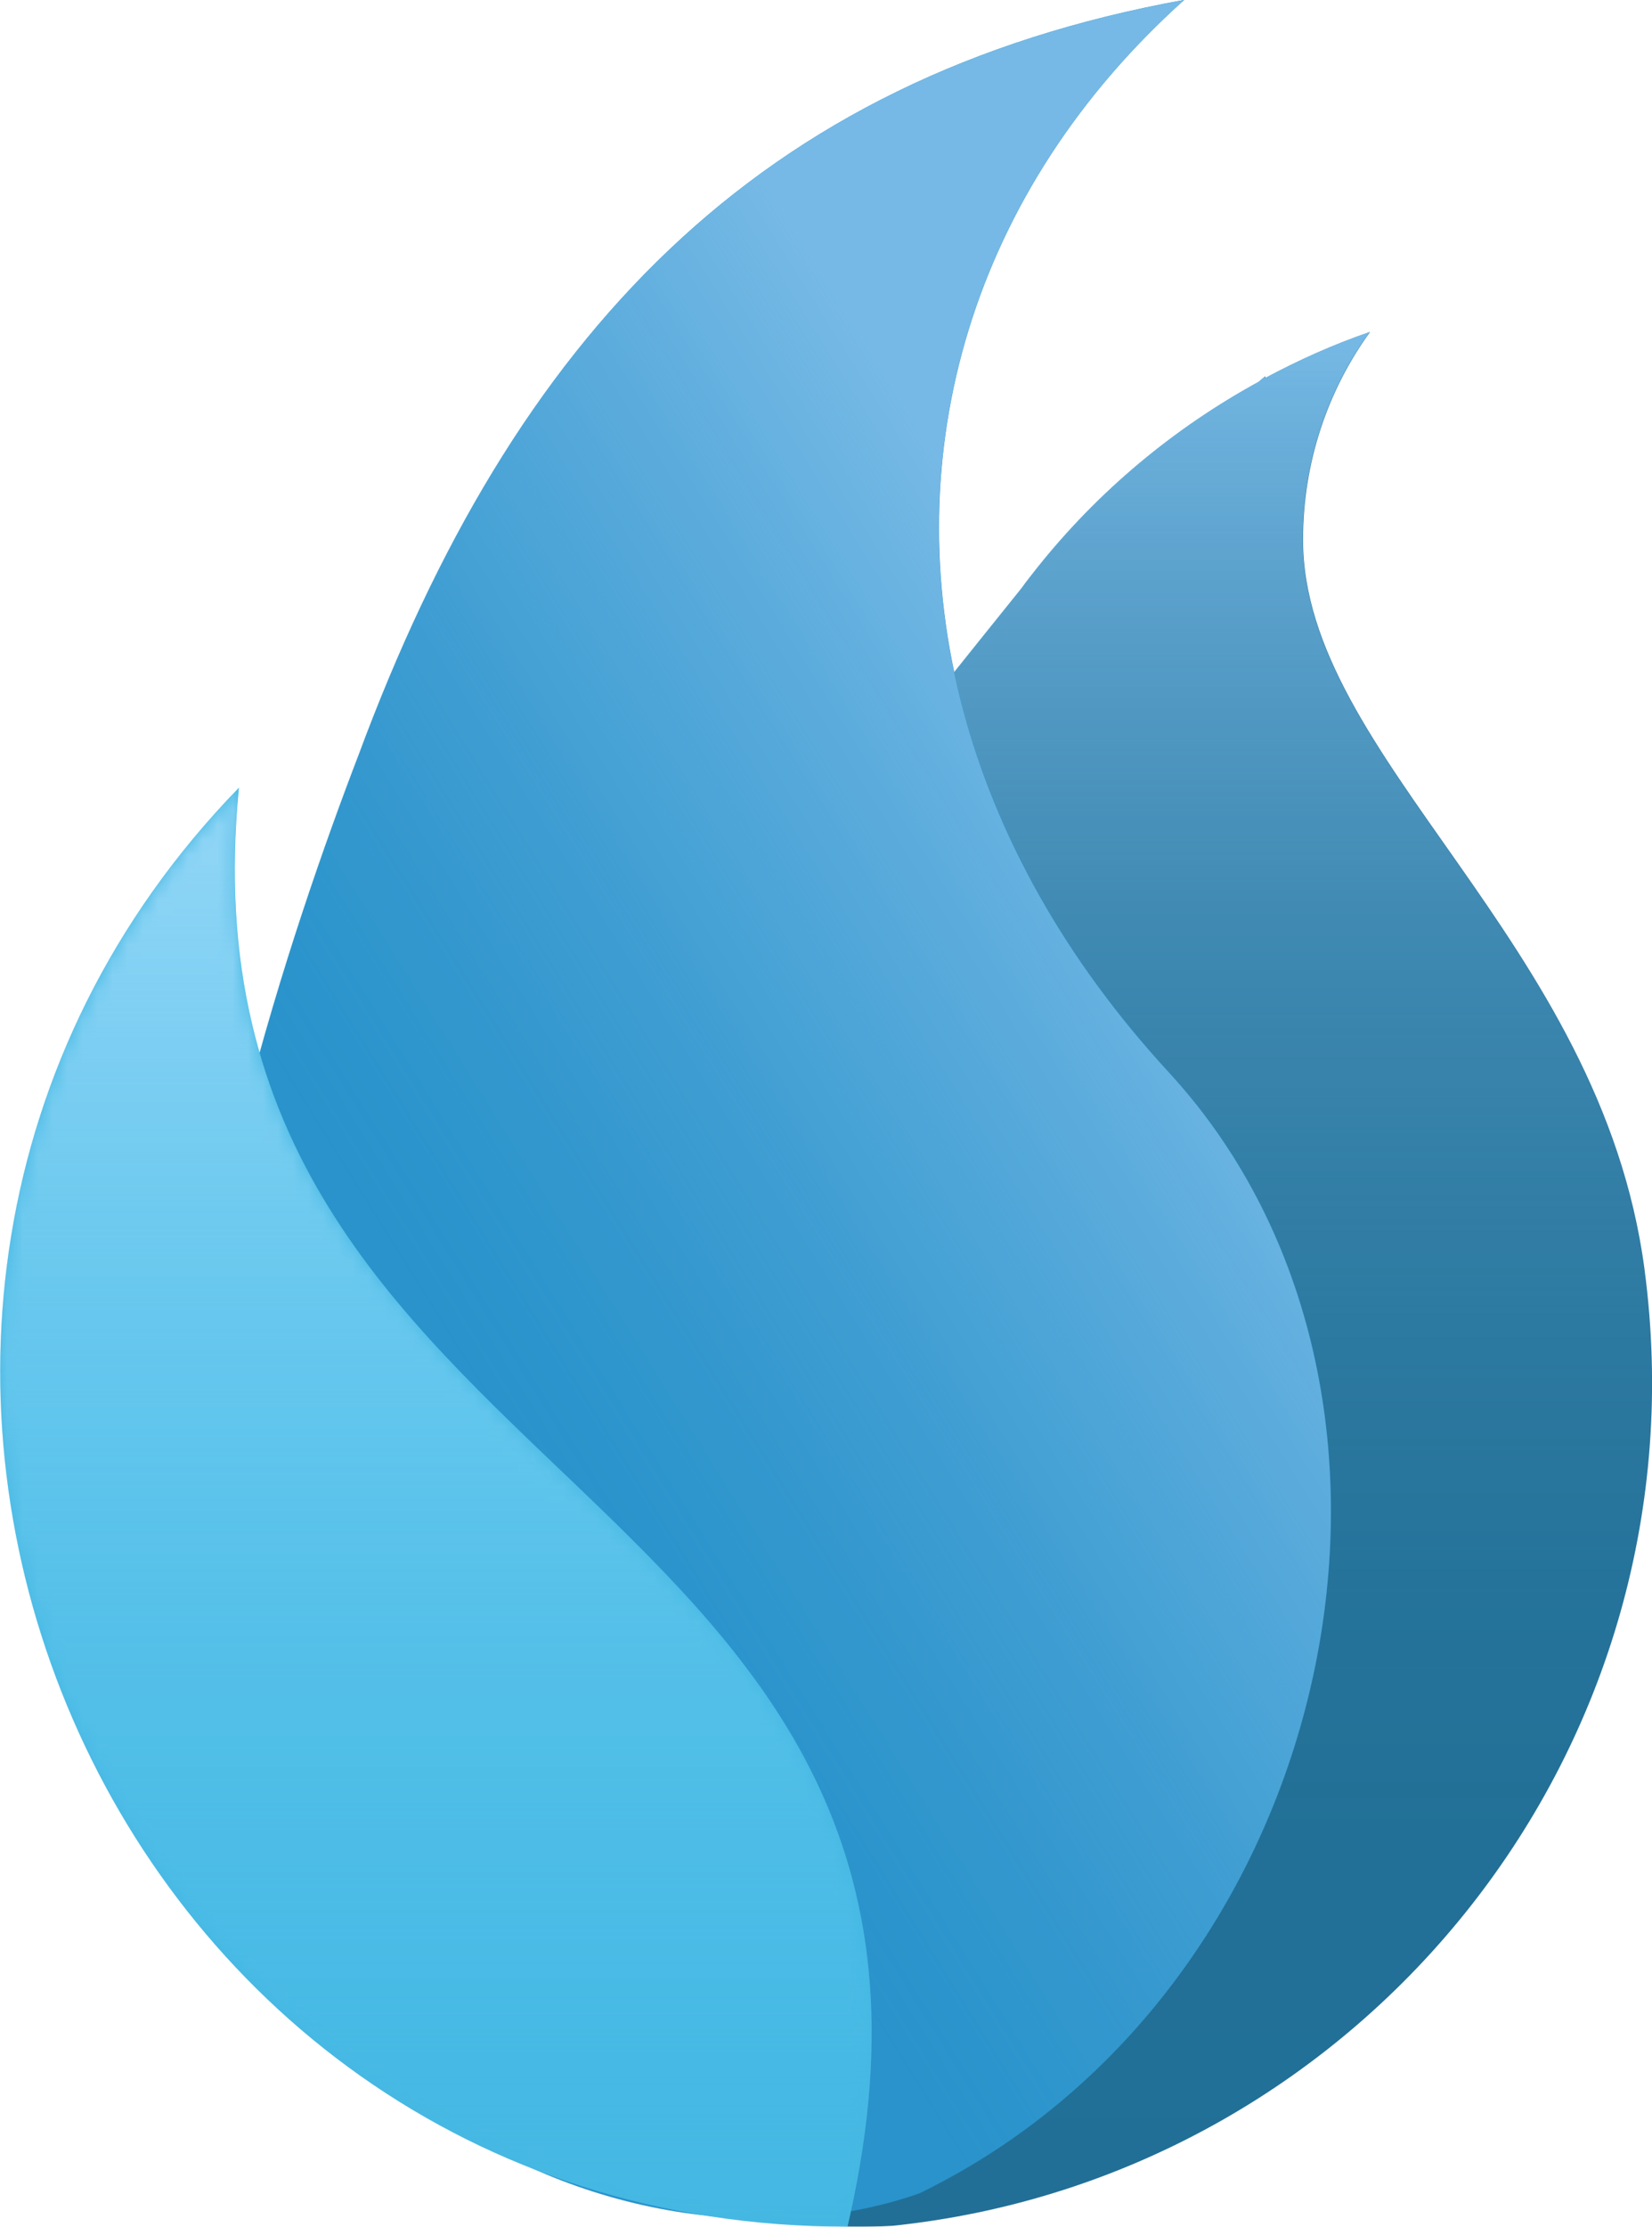 <?xml version="1.0" encoding="UTF-8"?>
<svg xmlns="http://www.w3.org/2000/svg" xmlns:xlink="http://www.w3.org/1999/xlink" viewBox="0 0 109.92 148.11">
  <defs>
    <style>
      .cls-1 {
        fill: url(#linear-gradient-4);
      }

      .cls-1, .cls-2, .cls-3, .cls-4, .cls-5, .cls-6, .cls-7 {
        fill-rule: evenodd;
      }

      .cls-8 {
        isolation: isolate;
      }

      .cls-2 {
        fill: url(#linear-gradient-2);
      }

      .cls-3 {
        fill: url(#linear-gradient);
      }

      .cls-9 {
        mix-blend-mode: soft-light;
      }

      .cls-4 {
        fill: #005a87;
      }

      .cls-10 {
        mask: url(#mask);
      }

      .cls-11 {
        opacity: .87;
      }

      .cls-5 {
        fill: url(#linear-gradient-3);
      }

      .cls-6 {
        fill: #28adde;
      }

      .cls-7 {
        fill: #0a83c3;
      }
    </style>
    <linearGradient id="linear-gradient" x1="72.95" y1="22.08" x2="72.95" y2="148.11" gradientUnits="userSpaceOnUse">
      <stop offset="0" stop-color="#62afe2"/>
      <stop offset=".04" stop-color="#62afe2" stop-opacity=".89"/>
      <stop offset=".13" stop-color="#62afe2" stop-opacity=".68"/>
      <stop offset=".23" stop-color="#62afe2" stop-opacity=".5"/>
      <stop offset=".32" stop-color="#62afe2" stop-opacity=".34"/>
      <stop offset=".43" stop-color="#62afe2" stop-opacity=".22"/>
      <stop offset=".54" stop-color="#62afe2" stop-opacity=".12"/>
      <stop offset=".66" stop-color="#62afe2" stop-opacity=".05"/>
      <stop offset=".8" stop-color="#62afe2" stop-opacity=".01"/>
      <stop offset="1" stop-color="#62afe2" stop-opacity="0"/>
    </linearGradient>
    <linearGradient id="linear-gradient-2" x1="82.36" y1="62.25" x2="17.48" y2="102.79" gradientUnits="userSpaceOnUse">
      <stop offset="0" stop-color="#62afe2"/>
      <stop offset=".16" stop-color="#62afe2" stop-opacity=".71"/>
      <stop offset=".32" stop-color="#62afe2" stop-opacity=".46"/>
      <stop offset=".46" stop-color="#62afe2" stop-opacity=".26"/>
      <stop offset=".59" stop-color="#62afe2" stop-opacity=".12"/>
      <stop offset=".7" stop-color="#62afe2" stop-opacity=".03"/>
      <stop offset=".77" stop-color="#62afe2" stop-opacity="0"/>
    </linearGradient>
    <linearGradient id="linear-gradient-3" x1="13.28" y1="55.66" x2="26.35" y2="104.41" gradientUnits="userSpaceOnUse">
      <stop offset="0" stop-color="#fff"/>
      <stop offset="1" stop-color="#000"/>
    </linearGradient>
    <mask id="mask" x="0" y="52.39" width="57.99" height="95.72" maskUnits="userSpaceOnUse">
      <path class="cls-5" d="m56.54,147.41c11.1-49.62-45.33-47.62-40.65-95.02-34.11,35.14-9.91,95.72,40.49,95.72l.16-.7Z"/>
    </mask>
    <linearGradient id="linear-gradient-4" x1="28.99" y1="57.34" x2="28.99" y2="150.94" gradientUnits="userSpaceOnUse">
      <stop offset="0" stop-color="#7ccef4"/>
      <stop offset=".7" stop-color="#4ac1ef" stop-opacity=".29"/>
      <stop offset="1" stop-color="#36bdee" stop-opacity="0"/>
    </linearGradient>
  </defs>
  <g class="cls-8">
    <g id="Laag_2" data-name="Laag 2">
      <g id="Laag_1-2" data-name="Laag 1">
        <g class="cls-11">
          <g class="cls-9">
            <path class="cls-4" d="m109.42,84.42c-2.91-21.93-22.72-34.03-22.72-48.52,0-5.16,1.65-9.94,4.46-13.82-2.42.83-4.74,1.87-6.96,3.06,0-.04,0-.07-.01-.11-.15.12-.29.24-.44.37-5.67,3.1-10.66,7.28-14.67,12.29-.19.24-.37.47-.56.71s-.37.48-.54.72c-1.83,2.27-3.69,4.59-5.58,6.95-.16.19-.32.38-.48.57-37.15,43.67-26.8,84.24-15.1,97.68.17.19.33.38.5.56.71.62,1.44,1.2,2.22,1.7.26.17.52.32.79.47,1.19.64,2.35.87,3.51.87h-.23c1.86.23,3.95.23,5.77.13.24-.02.48-.05.72-.08,30.71-3.58,53.54-31.76,49.32-63.54Z"/>
            <path class="cls-3" d="m109.4,84.42c-2.91-21.93-22.72-34.03-22.72-48.52,0-5.16,1.65-9.94,4.46-13.82-2.42.83-4.74,1.87-6.96,3.06,0-.04,0-.07-.01-.11-.15.12-.29.24-.44.37-5.67,3.1-10.66,7.28-14.67,12.29-.19.24-.37.47-.56.71s-.37.48-.54.72c-1.83,2.27-3.69,4.59-5.58,6.95-.16.19-.32.38-.48.57-37.15,43.67-26.8,84.24-15.1,97.68.17.19.33.38.5.56.71.62,1.44,1.2,2.22,1.7.26.17.52.32.79.47,1.19.64,2.35.87,3.51.87h-.23c1.86.23,3.95.23,5.77.13.24-.02.48-.05.72-.08,30.71-3.58,53.54-31.76,49.32-63.54Z"/>
          </g>
          <g class="cls-9">
            <path class="cls-7" d="m77.78,71.32c-6.94-7.53-11.47-15.77-13.69-24.11-4.55-17.08.61-34.57,14.71-47.22-28.41,5.15-44.6,22.35-54.94,50.22-4.43,11.53-12.03,34.11-11.46,52.04.45,14.2,4.27,27.42,13.16,35.6.74.68,1.52,1.33,2.33,1.94,10.66,8,23.74,9.45,33.29,6.1,1.08-.53,2.13-1.09,3.15-1.69,25.53-15,32.33-52.38,13.44-72.89Z"/>
            <path class="cls-2" d="m77.77,71.33c-6.94-7.53-11.47-15.77-13.69-24.11C59.53,30.13,64.69,12.65,78.79,0c-28.41,5.15-44.6,22.35-54.94,50.22-4.43,11.53-12.03,34.11-11.46,52.04.45,14.2,4.27,27.42,13.16,35.6.74.68,1.52,1.33,2.33,1.94,10.66,8,23.74,9.45,33.29,6.1,1.08-.53,2.13-1.09,3.15-1.69,25.53-15,32.33-52.38,13.44-72.89Z"/>
          </g>
          <g class="cls-9">
            <path class="cls-6" d="m56.55,147.41c11.1-49.62-45.33-47.62-40.65-95.02-34.11,35.14-9.91,95.72,40.49,95.72l.16-.7Z"/>
            <g class="cls-10">
              <path class="cls-1" d="m56.54,147.41c11.1-49.62-45.33-47.62-40.65-95.02-34.11,35.14-9.91,95.72,40.49,95.72l.16-.7Z"/>
            </g>
          </g>
        </g>
      </g>
    </g>
  </g>
</svg>